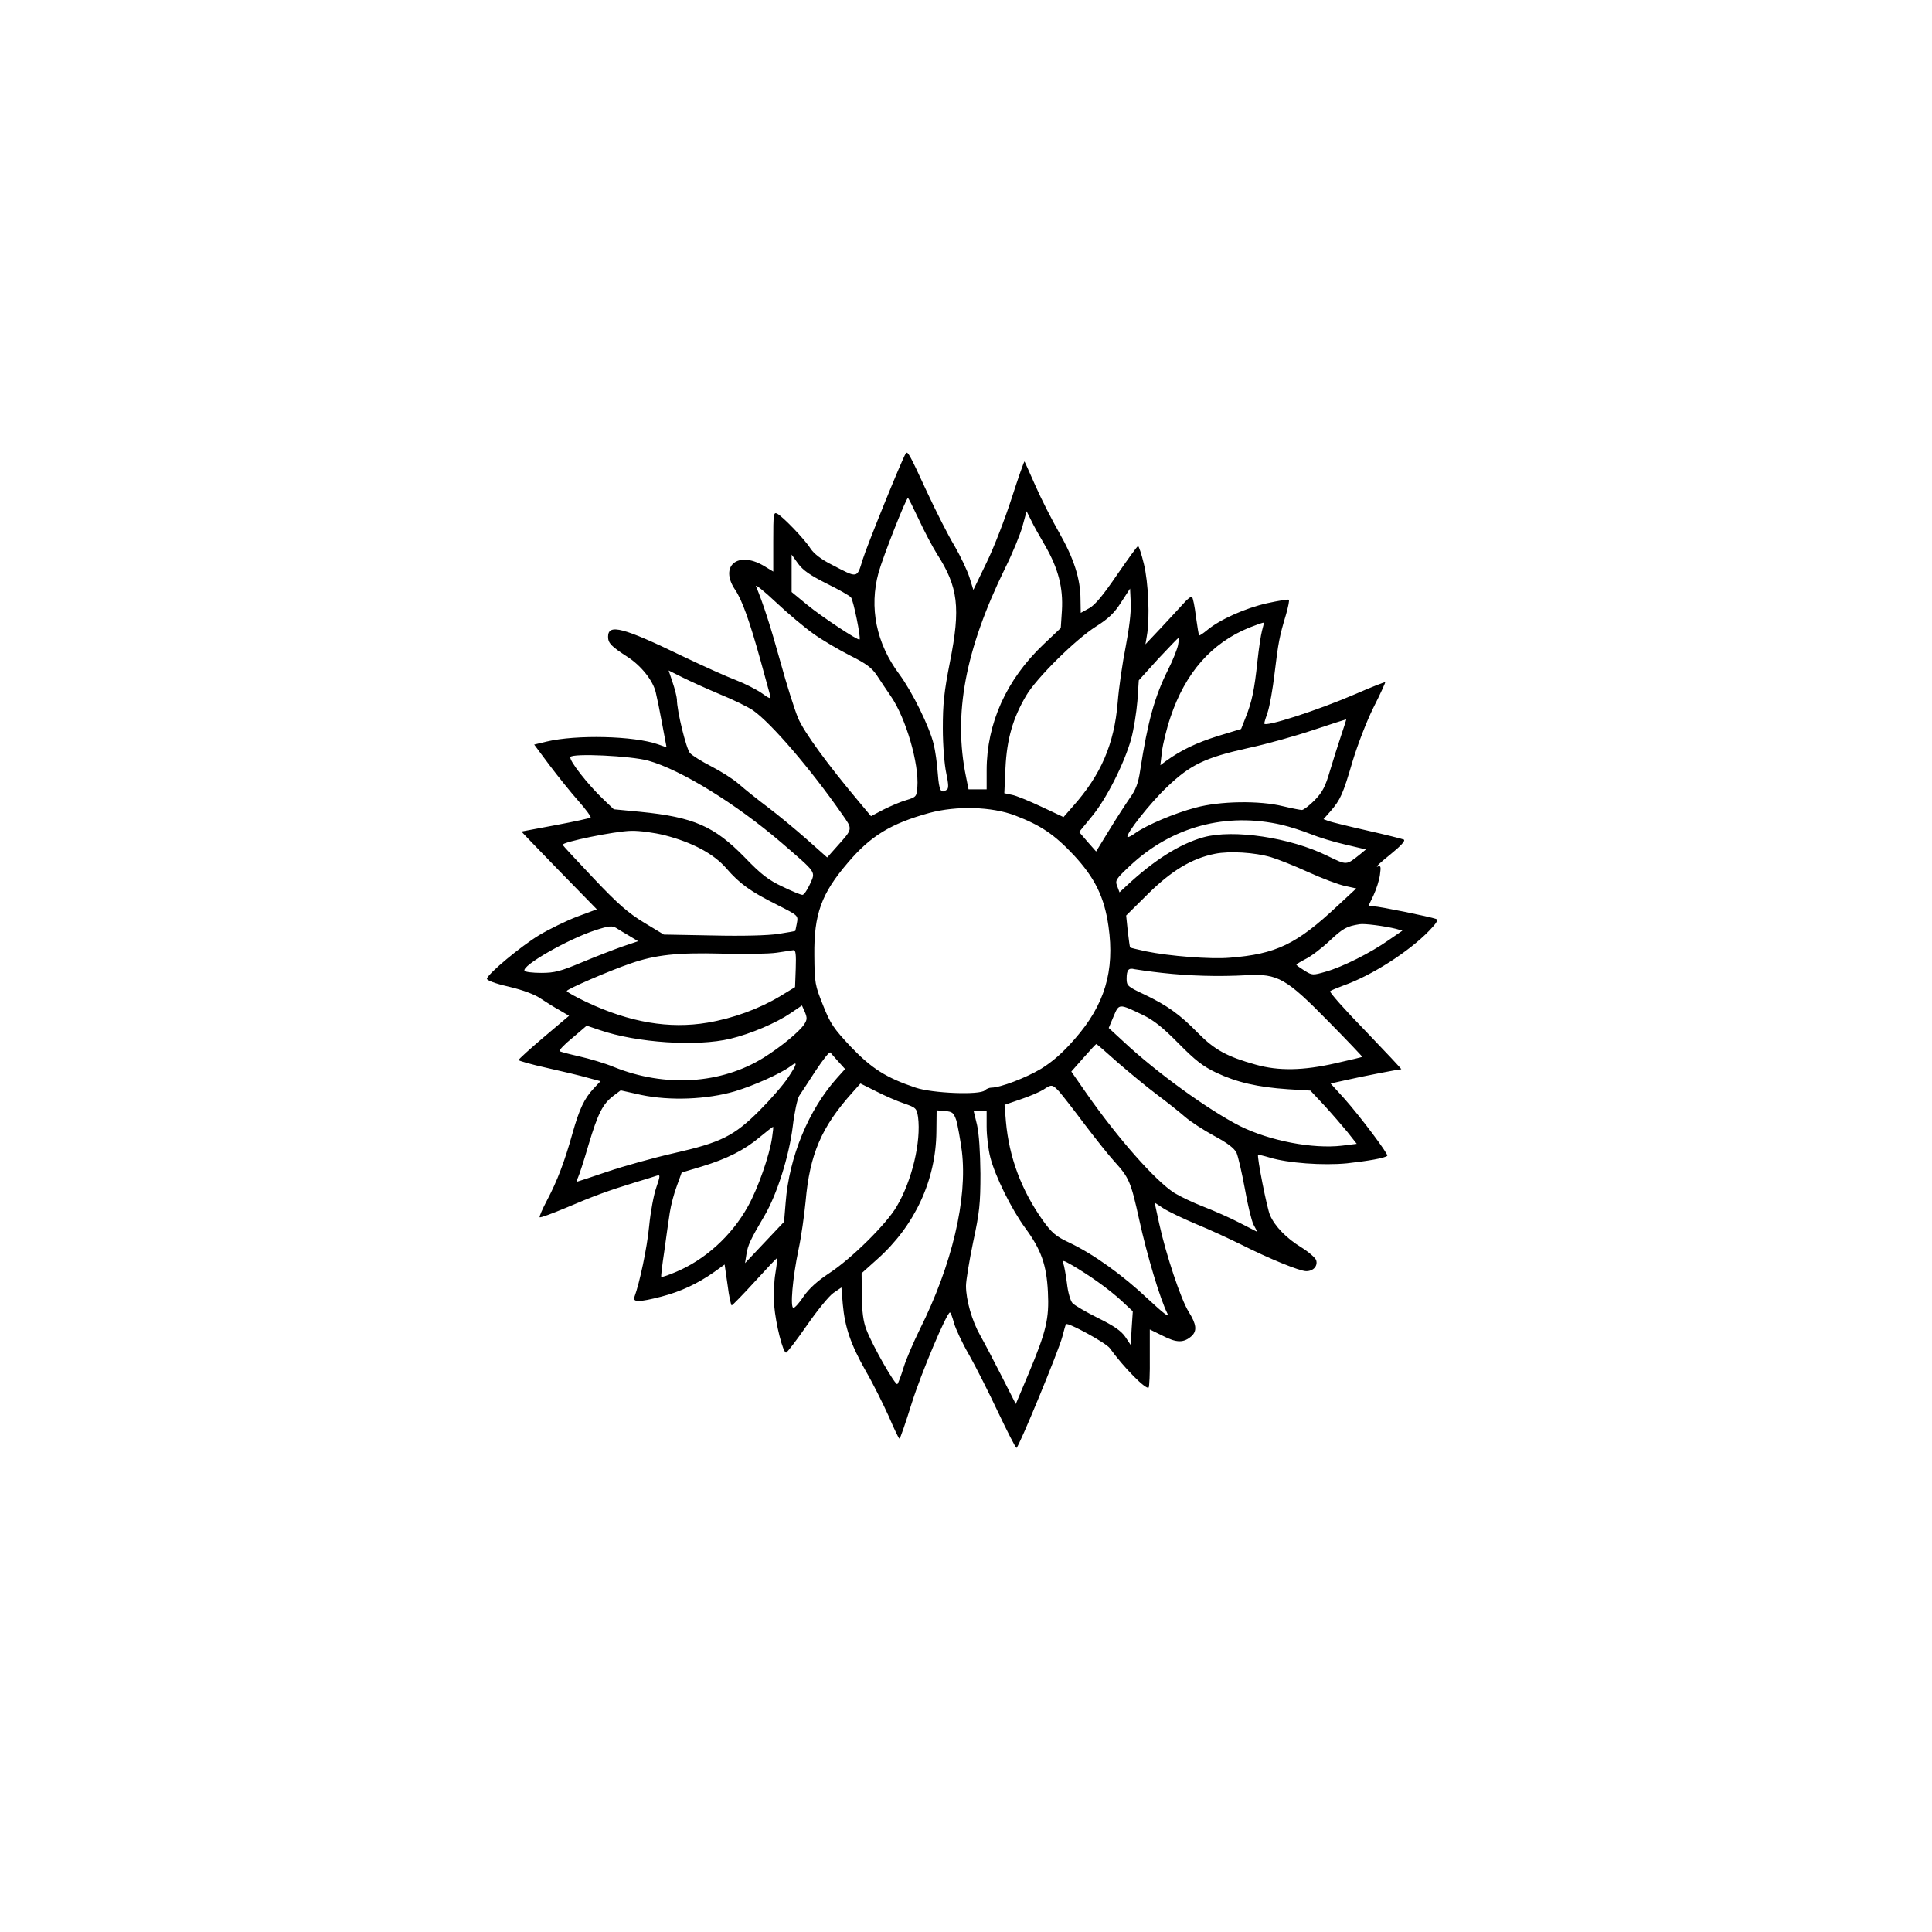 <?xml version="1.0" encoding="UTF-8" standalone="yes"?>
<svg version="1.0" xmlns="http://www.w3.org/2000/svg" width="100mm" height="100mm" viewBox="0 0 596 842" preserveAspectRatio="xMidYMid meet">
  <g transform="translate(0,842) scale(0.1,-0.1)" fill="#000000" stroke="none">
    <path d="M2717 6443 c-19 -32 -169 -402 -187 -461 -26 -84 -20 -83 -135 -23
-46 23 -78 48 -93 71 -26 41 -119 137 -144 151 -17 9 -18 0 -18 -121 l0 -131
-43 26 c-112 65 -192 -2 -124 -104 31 -45 64 -138 112 -311 20 -74 39 -143 42
-153 4 -15 -4 -12 -37 12 -23 16 -74 42 -113 57 -40 15 -144 62 -232 104 -260
126 -325 143 -325 85 0 -28 14 -42 85 -88 59 -38 111 -103 123 -155 5 -20 18
-83 28 -138 l19 -101 -37 13 c-105 37 -356 43 -486 12 l-54 -13 67 -90 c37
-49 94 -120 126 -156 32 -36 56 -69 53 -72 -3 -3 -72 -18 -152 -33 -81 -15
-148 -28 -149 -28 -1 -1 73 -77 163 -170 l165 -169 -86 -32 c-47 -18 -121 -54
-166 -81 -79 -48 -221 -166 -227 -189 -2 -7 34 -21 95 -35 63 -15 114 -34 141
-53 24 -16 61 -39 83 -51 l39 -23 -110 -93 c-60 -51 -110 -96 -110 -100 0 -3
55 -19 123 -34 67 -15 147 -34 178 -43 l56 -15 -29 -31 c-42 -45 -63 -90 -93
-196 -34 -122 -66 -207 -111 -292 -20 -38 -35 -72 -32 -74 3 -3 54 16 114 41
122 52 182 74 299 110 44 13 88 27 97 30 16 5 16 1 -2 -52 -11 -31 -25 -106
-31 -168 -9 -95 -42 -249 -64 -308 -9 -24 20 -24 117 1 85 22 159 57 230 107
l46 33 13 -90 c6 -49 15 -89 18 -88 3 0 49 47 101 104 52 57 95 103 97 102 1
-2 -2 -32 -8 -68 -6 -35 -8 -98 -5 -139 7 -82 38 -205 52 -205 4 0 45 53 90
118 45 65 97 129 116 142 l35 24 6 -73 c9 -101 35 -176 100 -291 32 -55 76
-144 100 -197 23 -54 44 -98 47 -98 3 0 27 69 53 153 42 134 153 396 167 397
3 0 11 -21 18 -47 7 -25 36 -87 65 -137 29 -51 85 -162 126 -249 41 -86 77
-157 81 -157 9 0 185 426 200 485 7 28 14 52 16 54 8 9 175 -82 191 -105 58
-81 158 -183 169 -171 3 3 6 61 5 130 l0 123 57 -28 c60 -31 91 -31 125 -1 25
23 21 52 -12 105 -34 53 -100 252 -129 385 l-20 92 38 -25 c20 -13 84 -44 141
-68 57 -23 145 -64 196 -89 125 -63 257 -117 286 -117 31 0 51 23 43 48 -4 11
-33 36 -65 56 -64 39 -115 91 -136 140 -13 28 -58 257 -52 263 2 1 24 -4 51
-12 79 -24 231 -35 336 -25 91 10 167 23 176 33 6 6 -116 169 -187 249 l-60
66 68 15 c65 15 230 47 240 47 3 0 -68 75 -156 167 -89 91 -158 169 -154 173
4 4 31 15 58 25 122 43 285 147 374 239 32 33 40 47 30 51 -28 10 -249 55
-272 55 l-24 0 23 48 c12 26 25 66 28 89 5 37 4 42 -11 36 -10 -3 15 20 55 52
48 39 68 61 60 66 -7 3 -78 21 -158 39 -80 18 -156 37 -168 41 l-24 9 31 35
c43 50 54 74 96 218 22 72 61 174 91 234 30 59 52 108 51 110 -2 1 -60 -21
-128 -51 -164 -71 -399 -147 -399 -129 0 5 7 27 15 50 8 24 22 100 30 170 16
133 21 160 50 256 9 32 15 61 12 63 -2 3 -45 -4 -95 -15 -94 -21 -206 -71
-261 -117 -17 -14 -33 -25 -35 -23 -2 2 -8 39 -14 82 -5 43 -13 82 -17 85 -4
4 -21 -9 -37 -28 -17 -19 -62 -67 -99 -107 l-67 -71 6 36 c14 75 7 235 -13
315 -10 42 -22 77 -25 77 -4 0 -44 -56 -91 -124 -60 -88 -95 -131 -121 -146
l-38 -21 -1 58 c0 90 -29 179 -92 290 -32 56 -79 148 -104 205 -25 57 -47 105
-48 107 -2 1 -27 -70 -56 -160 -29 -90 -78 -217 -110 -282 l-57 -118 -17 55
c-10 31 -39 92 -65 137 -27 44 -81 151 -121 237 -76 165 -84 179 -92 165z m57
-286 c24 -52 60 -120 80 -152 92 -143 103 -234 56 -470 -26 -132 -31 -183 -31
-290 0 -72 7 -159 15 -195 10 -48 11 -67 2 -72 -26 -18 -33 -5 -39 71 -3 44
-11 101 -18 128 -18 75 -93 228 -150 305 -100 134 -132 290 -90 443 20 71 120
325 128 325 2 0 23 -42 47 -93z m552 -117 c56 -98 78 -181 72 -281 l-5 -76
-76 -72 c-161 -153 -247 -344 -247 -548 l0 -83 -39 0 -40 0 -11 55 c-56 272
-4 552 170 908 32 64 66 147 76 183 l18 66 19 -38 c10 -22 39 -73 63 -114z
m-954 -163 c53 -26 101 -53 107 -61 10 -12 44 -177 37 -183 -6 -6 -166 100
-228 151 l-68 56 0 82 0 81 28 -39 c22 -30 53 -51 124 -87z m-57 -219 c39 -28
111 -70 160 -95 72 -36 95 -54 117 -87 14 -22 42 -63 61 -91 65 -95 123 -293
115 -396 -3 -40 -5 -43 -48 -56 -25 -7 -69 -26 -99 -41 l-55 -29 -51 61 c-137
163 -241 305 -267 367 -15 36 -50 146 -77 245 -43 155 -73 248 -106 329 -5 11
34 -20 86 -69 52 -49 126 -111 164 -138z m1361 -56 c-14 -70 -30 -180 -35
-244 -15 -181 -73 -315 -194 -451 l-42 -48 -96 45 c-53 25 -111 49 -129 52
l-33 7 5 111 c6 124 32 216 90 314 44 76 216 246 305 302 54 34 80 59 109 105
l39 60 3 -63 c2 -39 -7 -112 -22 -190z m594 69 c-5 -18 -14 -78 -20 -134 -13
-123 -24 -176 -51 -243 l-20 -51 -102 -31 c-92 -29 -158 -60 -226 -109 l-24
-18 7 60 c4 32 20 99 37 149 65 194 179 324 344 391 33 13 61 23 62 21 2 -1
-2 -17 -7 -35z m-366 -63 c-4 -18 -23 -67 -44 -108 -58 -116 -88 -225 -121
-438 -8 -55 -19 -84 -45 -120 -18 -26 -59 -89 -90 -140 l-57 -93 -37 42 -37
43 54 66 c64 76 143 233 173 340 11 41 23 116 27 165 l6 90 84 93 c47 50 87
92 89 92 2 0 1 -15 -2 -32z m-1996 -214 c57 -23 122 -55 144 -70 80 -56 252
-257 387 -451 48 -69 50 -62 -24 -145 l-40 -45 -90 80 c-50 44 -126 107 -170
140 -44 33 -100 78 -125 100 -25 22 -79 56 -120 77 -41 21 -83 47 -93 58 -16
18 -57 183 -57 235 -1 12 -9 45 -19 74 l-17 51 60 -30 c34 -17 107 -50 164
-74z m2707 -179 c-13 -39 -35 -108 -49 -155 -20 -69 -33 -93 -67 -128 -23 -23
-48 -42 -55 -42 -7 0 -43 7 -81 16 -104 26 -277 23 -383 -6 -91 -24 -211 -75
-261 -110 -16 -12 -32 -20 -35 -18 -10 11 99 149 173 219 102 97 165 127 353
169 80 17 208 53 285 79 77 26 141 46 142 46 1 0 -9 -32 -22 -70z m-3020 -110
c141 -39 383 -188 580 -357 156 -135 150 -125 125 -181 -12 -26 -26 -47 -33
-47 -7 0 -46 16 -87 36 -60 28 -93 53 -165 128 -132 135 -222 175 -455 198
l-115 11 -43 41 c-70 66 -154 174 -146 187 10 17 263 5 339 -16z m1599 -239
c112 -43 170 -82 255 -172 93 -100 134 -184 152 -311 28 -195 -17 -343 -147
-491 -53 -61 -97 -99 -147 -130 -67 -40 -178 -82 -216 -82 -9 0 -22 -5 -29
-12 -21 -21 -229 -13 -302 12 -128 43 -191 83 -282 178 -75 80 -89 100 -121
181 -35 87 -37 96 -38 218 -2 179 31 269 146 403 99 117 188 171 355 217 118
32 272 28 374 -11z m1163 -41 c34 -8 90 -26 125 -40 34 -14 103 -35 152 -46
l89 -21 -24 -20 c-63 -50 -57 -50 -144 -8 -162 80 -410 117 -540 81 -104 -29
-216 -100 -337 -213 l-29 -27 -10 27 c-10 25 -6 31 57 90 182 170 418 233 661
177z m-2691 -45 c121 -31 215 -81 270 -145 58 -67 106 -101 222 -159 91 -46
91 -46 85 -79 -3 -17 -7 -33 -7 -34 -1 -1 -34 -7 -73 -13 -44 -7 -157 -10
-286 -7 l-214 4 -86 52 c-69 42 -113 80 -219 192 -73 77 -134 143 -136 147 -4
12 229 60 299 61 36 1 101 -8 145 -19z m2644 -96 c30 -9 103 -38 162 -65 59
-27 131 -54 159 -60 l50 -11 -82 -76 c-178 -167 -267 -210 -470 -226 -84 -7
-263 7 -365 28 -36 8 -67 15 -69 17 -1 2 -6 34 -10 71 l-7 68 95 94 c102 101
191 155 292 175 64 13 174 6 245 -15z m544 -312 l28 -8 -61 -42 c-77 -54 -199
-116 -274 -137 -56 -16 -58 -16 -92 5 -19 12 -35 23 -35 26 0 2 18 13 41 25
23 11 70 47 104 79 59 55 74 63 130 72 21 4 110 -8 159 -20z m-3341 -31 l38
-23 -68 -23 c-37 -13 -117 -44 -177 -69 -93 -39 -119 -46 -177 -46 -37 0 -70
4 -73 9 -14 22 189 138 309 177 58 19 73 20 90 10 11 -7 37 -23 58 -35z m725
-142 l-3 -81 -64 -39 c-91 -55 -205 -97 -318 -116 -166 -28 -338 1 -525 89
-49 23 -88 45 -88 49 0 8 187 89 278 120 109 38 205 48 397 43 99 -3 207 -1
240 4 33 5 66 10 73 11 10 1 12 -19 10 -80z m1597 -19 c117 -13 243 -17 370
-10 134 7 170 -13 357 -204 81 -82 146 -151 145 -152 -1 -1 -54 -14 -117 -28
-141 -32 -247 -34 -347 -6 -125 35 -179 64 -252 138 -79 81 -135 121 -236 169
-70 33 -75 37 -75 67 0 39 8 49 35 42 11 -2 65 -10 120 -16z m-1560 -224 c-22
-33 -101 -98 -176 -145 -186 -116 -431 -131 -654 -41 -38 16 -106 36 -150 46
-44 10 -83 20 -86 23 -4 3 21 30 56 58 l62 53 56 -19 c163 -56 424 -73 570
-38 91 22 200 69 262 111 l50 34 13 -29 c10 -25 10 -33 -3 -53z m1475 41 c48
-23 88 -55 156 -124 73 -74 106 -100 165 -128 89 -42 180 -63 312 -72 l98 -6
60 -64 c33 -36 78 -88 101 -116 l41 -52 -64 -8 c-128 -15 -315 21 -444 85
-138 70 -365 234 -509 369 l-64 59 21 50 c24 57 23 57 127 7z m-107 -209 c51
-44 127 -107 170 -139 43 -32 97 -75 121 -96 24 -21 81 -58 127 -83 58 -31 88
-54 98 -74 7 -16 23 -85 36 -155 12 -69 29 -140 38 -158 l17 -32 -78 40 c-42
22 -113 53 -157 70 -44 17 -101 44 -127 60 -84 54 -246 238 -383 434 l-66 95
53 60 c29 33 54 60 56 60 2 0 45 -37 95 -82z m-1219 5 l29 -32 -35 -39 c-123
-137 -209 -343 -224 -543 l-7 -84 -85 -90 -85 -90 6 38 c6 40 17 64 79 169 54
92 107 259 123 389 7 60 20 120 28 133 8 12 41 62 72 110 32 48 60 84 64 79 3
-4 19 -22 35 -40z m-220 -70 c-21 -32 -77 -96 -124 -143 -111 -111 -167 -139
-374 -186 -88 -20 -217 -56 -288 -80 -71 -24 -131 -44 -133 -44 -3 0 -1 8 4
18 5 10 26 74 46 143 41 137 62 178 108 213 l32 24 90 -20 c125 -26 285 -20
408 16 83 25 199 77 242 109 33 25 30 11 -11 -50z m506 -112 c52 -18 55 -21
61 -59 14 -107 -26 -277 -93 -390 -44 -76 -198 -228 -293 -290 -53 -35 -88
-67 -112 -101 -18 -28 -39 -51 -45 -51 -15 0 -4 129 22 254 12 55 25 149 31
210 18 206 69 325 206 477 l33 37 68 -34 c37 -19 92 -43 122 -53z m676 52 c14
-16 64 -80 111 -143 48 -63 105 -135 128 -160 66 -73 73 -88 110 -256 34 -155
92 -349 123 -409 10 -20 -15 -1 -84 63 -111 105 -238 196 -343 246 -60 28 -77
43 -116 97 -93 131 -147 274 -161 431 l-6 73 70 24 c39 13 83 32 99 42 36 24
39 24 69 -8z m-448 -126 c6 -22 17 -82 24 -134 25 -207 -42 -494 -184 -778
-27 -55 -59 -129 -70 -165 -11 -36 -23 -68 -27 -72 -8 -9 -109 168 -135 237
-14 36 -19 77 -20 148 l-1 98 68 61 c164 146 256 345 258 556 l1 93 37 -3 c32
-3 37 -7 49 -41z m132 -28 c0 -39 7 -99 16 -133 21 -82 92 -226 153 -309 69
-94 92 -160 98 -277 6 -117 -7 -172 -84 -356 l-56 -133 -62 122 c-34 67 -76
147 -93 177 -36 63 -62 155 -62 216 0 22 14 108 31 190 28 130 32 168 32 299
-1 94 -6 173 -15 213 l-15 62 29 0 28 0 0 -71z m-935 -46 c-11 -78 -62 -223
-105 -300 -72 -130 -189 -235 -318 -288 -31 -13 -58 -22 -60 -20 -2 2 4 52 13
111 8 60 19 136 24 169 5 33 19 86 31 117 l21 58 87 26 c111 34 185 71 253
128 30 25 56 45 58 45 2 1 0 -20 -4 -46z m1420 -630 c33 -23 81 -61 106 -85
l46 -43 -5 -74 -4 -73 -24 36 c-18 26 -50 48 -119 82 -52 26 -102 55 -111 65
-9 10 -20 48 -24 86 -5 38 -12 77 -16 87 -6 16 0 14 42 -10 27 -16 76 -47 109
-71z"/>
  </g>
</svg>